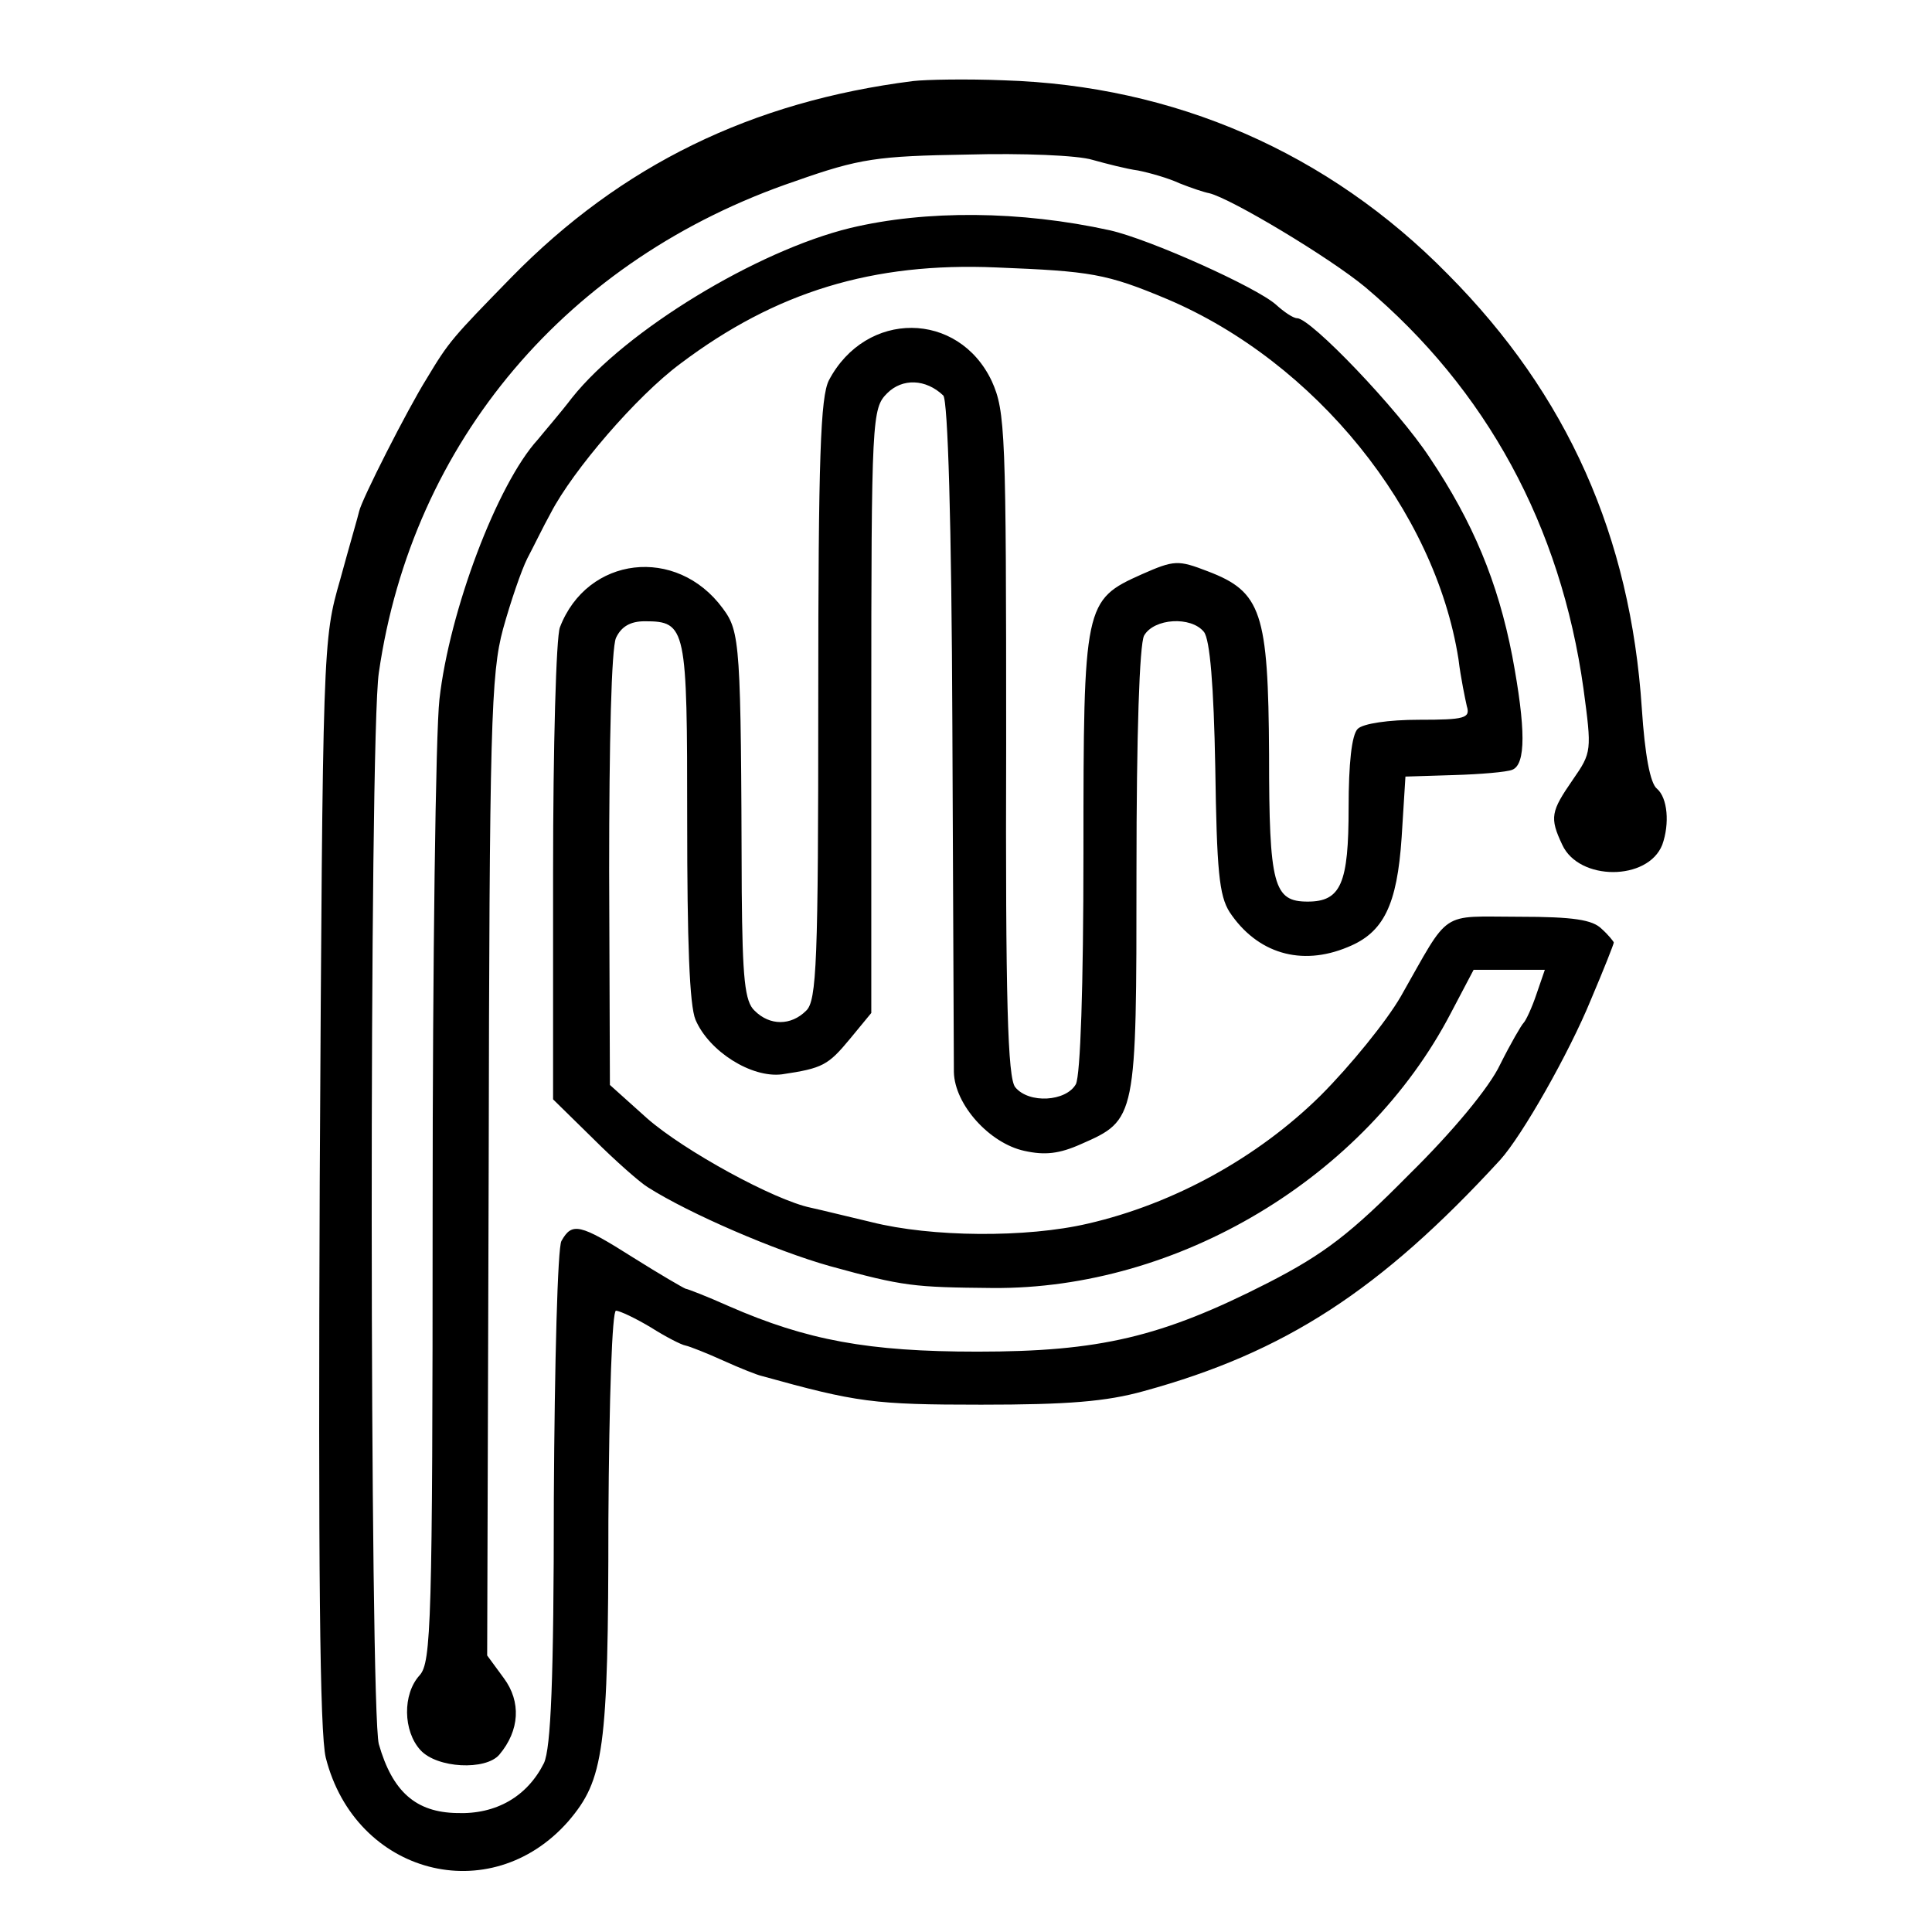 <?xml version="1.0" standalone="no"?>
<!DOCTYPE svg PUBLIC "-//W3C//DTD SVG 20010904//EN"
 "http://www.w3.org/TR/2001/REC-SVG-20010904/DTD/svg10.dtd">
<svg version="1.0" xmlns="http://www.w3.org/2000/svg"
 width="255pt" height="255pt" viewBox="0 0 255 255"
 preserveAspectRatio="xMidYMid meet">
<g transform="translate(0,255) scale(0.1,-0.1)"
fill="#000000" stroke="none">
<path d="M1205 2443 c-213 -27 -385 -111 -530 -259 -78 -80 -82 -84 -112 -134
-25 -40 -86 -160 -89 -175 -1 -5 -13 -46 -25 -90 -23 -80 -23 -84 -27 -795 -2
-506 0 -728 8 -760 39 -154 217 -201 320 -84 47 55 53 93 53 397 1 165 5 277
10 277 5 0 26 -10 46 -22 19 -12 40 -23 46 -24 5 -1 28 -10 50 -20 22 -10 45
-19 50 -20 126 -35 148 -38 290 -38 114 0 165 4 215 18 186 51 312 133 470
305 29 32 91 141 120 212 17 40 30 73 30 75 0 1 -7 10 -16 18 -12 12 -37 16
-109 16 -106 0 -90 11 -156 -105 -19 -33 -67 -92 -106 -131 -83 -82 -194 -143
-307 -169 -81 -19 -207 -18 -286 2 -30 7 -66 16 -80 19 -48 10 -167 75 -216
118 l-49 44 -1 283 c0 170 3 293 9 307 7 15 19 22 38 22 55 0 56 -8 56 -263 0
-160 3 -244 11 -263 18 -42 74 -77 114 -72 54 8 61 12 90 47 l28 34 0 398 c0
389 1 400 21 420 20 20 51 19 74 -3 6 -6 11 -167 12 -436 1 -235 2 -441 2
-457 1 -43 47 -94 93 -104 27 -6 46 -4 75 9 73 32 73 33 73 360 0 182 4 299
10 311 13 23 62 26 79 5 8 -10 13 -71 15 -179 2 -136 5 -169 19 -191 36 -54
94 -72 156 -46 47 19 65 55 71 145 l5 80 64 2 c35 1 70 4 77 7 18 7 18 54 0
150 -19 98 -52 177 -109 262 -42 64 -157 184 -175 184 -5 0 -17 8 -28 18 -26
23 -166 86 -219 98 -118 26 -243 27 -343 3 -123 -30 -296 -135 -367 -224 -16
-21 -37 -45 -45 -55 -54 -59 -117 -227 -130 -343 -5 -44 -9 -347 -9 -675 0
-546 -2 -596 -17 -613 -23 -25 -22 -74 1 -99 22 -24 86 -27 104 -6 27 32 29
70 6 101 l-22 30 2 645 c1 583 3 651 19 710 10 36 24 77 32 93 8 15 21 42 31
60 29 56 113 154 171 197 126 95 254 134 417 127 125 -5 145 -8 226 -42 195
-83 353 -278 384 -475 3 -25 9 -53 11 -62 5 -16 -3 -18 -63 -18 -40 0 -74 -5
-81 -12 -8 -8 -12 -46 -12 -104 0 -100 -10 -124 -54 -124 -45 0 -51 21 -51
194 -1 188 -10 215 -81 242 -39 15 -44 15 -87 -4 -76 -34 -77 -39 -77 -367 0
-178 -4 -294 -10 -306 -13 -23 -62 -26 -80 -4 -10 12 -13 115 -12 453 0 412
-1 439 -19 479 -44 93 -166 94 -215 1 -11 -22 -14 -100 -14 -422 0 -345 -2
-397 -16 -410 -20 -20 -48 -20 -68 0 -13 12 -16 42 -17 157 -1 328 -2 343 -25
374 -61 83 -179 69 -215 -25 -5 -13 -9 -158 -9 -323 l0 -300 53 -52 c29 -29
62 -58 72 -64 55 -35 169 -84 240 -104 98 -27 111 -28 215 -29 245 -2 492 146
605 363 l30 57 47 0 47 0 -11 -32 c-6 -18 -14 -35 -17 -38 -3 -3 -17 -27 -31
-55 -14 -30 -63 -89 -120 -145 -77 -78 -112 -105 -186 -143 -141 -72 -223 -91
-384 -91 -144 0 -225 15 -328 60 -29 13 -55 23 -57 23 -3 1 -34 19 -69 41 -71
45 -81 47 -95 22 -5 -9 -9 -160 -10 -340 0 -241 -4 -329 -13 -349 -22 -44 -63
-68 -115 -66 -54 1 -85 28 -103 91 -12 45 -13 1327 0 1414 44 305 249 547 550
649 85 30 108 33 227 35 72 2 146 -1 165 -7 18 -5 45 -12 60 -14 15 -3 40 -10
55 -17 15 -6 33 -12 39 -13 29 -7 159 -85 206 -124 160 -135 258 -315 288
-530 11 -82 11 -84 -14 -120 -29 -42 -31 -50 -14 -86 22 -48 113 -48 132 0 10
28 7 62 -7 74 -9 7 -16 45 -20 106 -15 227 -98 414 -256 573 -158 161 -361
249 -586 256 -49 2 -103 1 -120 -1z"/>
</g>
</svg>

